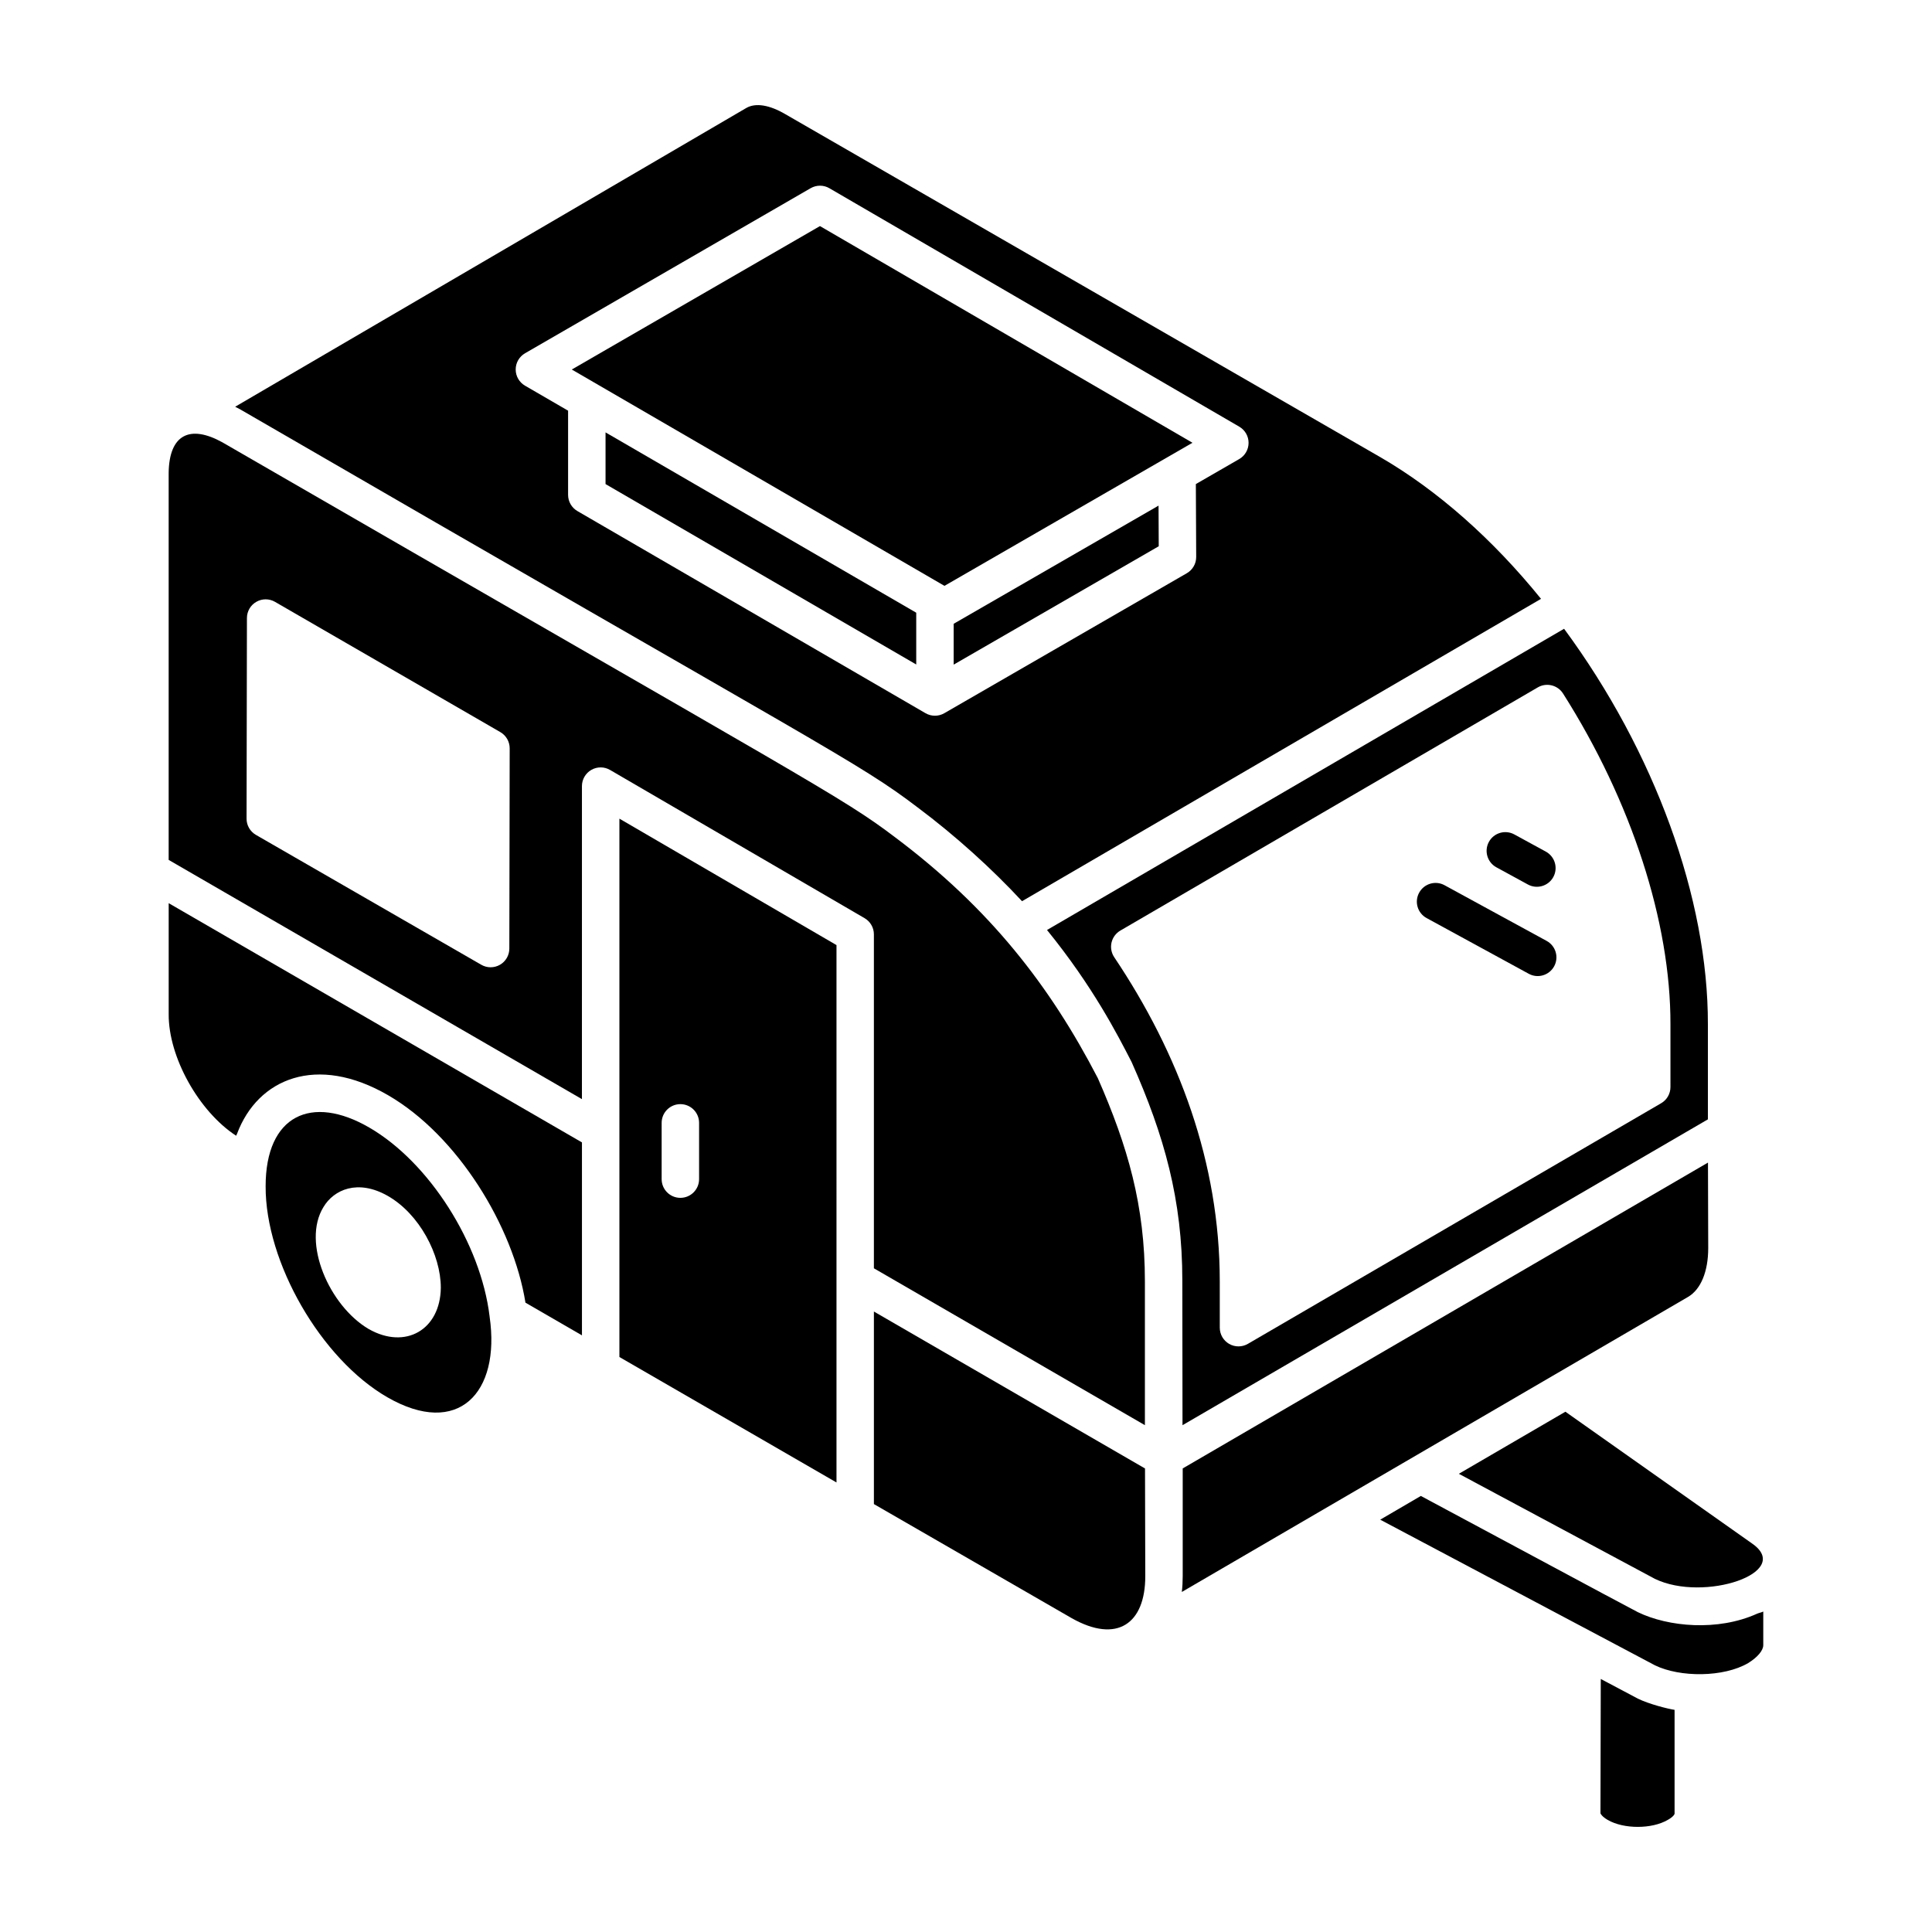 <?xml version="1.0" encoding="UTF-8"?>
<!-- Uploaded to: SVG Repo, www.svgrepo.com, Generator: SVG Repo Mixer Tools -->
<svg fill="#000000" width="800px" height="800px" version="1.1" viewBox="144 144 512 512" xmlns="http://www.w3.org/2000/svg">
 <g>
  <path d="m365.68 394.46-57.531-33.508v142.67l57.465 33.207 0.066 0.039zm-36.414 62.02c0 2.742-2.219 4.961-4.961 4.961-2.742 0-4.961-2.219-4.961-4.961v-14.91c0-2.742 2.219-4.961 4.961-4.961 2.742 0 4.961 2.219 4.961 4.961z"/>
  <path d="m206.58 444.98c0.062-0.18 0.168-0.324 0.234-0.5 5.5-14.711 21.148-21.188 40.031-10.238 18.457 10.699 33.168 34.777 36.406 54.977l14.973 8.664v-51.133c-11.422-6.613-92.492-53.547-109.52-63.398v29.391c-0.082 11.395 7.992 25.801 17.871 32.238z"/>
  <path d="m394.3 299.26c0.402 0.234 0.383 0.223 0 0z"/>
  <path d="m460.02 261.34-98.723-57.426-65.766 38.012c2.644 1.535 92.945 53.957 98.762 57.332 0.965-0.555 70.133-40.461 65.727-37.918z"/>
  <path d="m273.75 492.88c-2.324-19.355-16.031-40.879-31.883-50.062-15.32-8.891-27.473-3.269-27.473 15.547-0.086 20.184 14.676 45.777 32.238 55.914 18.805 10.832 30.031-1.184 27.129-21.281-0.004-0.039-0.008-0.078-0.012-0.117zm-12.93-7.566c-0.152 11.062-9.34 16.449-19.121 10.887-0.023-0.016-0.055-0.027-0.078-0.047-10.297-6.109-17.707-22.812-11.91-32.254 2.766-4.664 9.121-7.453 16.984-3.012 8.445 4.781 14.125 15.641 14.125 24.359v0.066z"/>
  <path d="m387.22 358c10.055 7.535 19.641 16.219 27.629 24.828l137.54-80.129c-12.852-15.871-27.484-28.789-42.574-37.539-39.055-22.516-119.06-68.633-157.62-90.859-4.258-2.516-7.957-3.109-10.422-1.684l-135.45 79.172c0.457 0.227 0.934 0.484 1.449 0.766 156.29 90.59 163.45 93.262 179.45 105.45zm-104.08-120.38 75.688-43.746c1.535-0.883 3.438-0.891 4.973 0.012l108.62 63.188c1.531 0.891 2.469 2.527 2.465 4.301-0.004 1.77-0.953 3.406-2.488 4.285l-11.484 6.625 0.09 19.305c0.012 1.781-0.941 3.43-2.481 4.32l-64.277 37.102c-1.535 0.883-3.422 0.887-4.961 0 0 0 0-0.004-0.004-0.004h-0.008l-92.254-53.57c-1.531-0.891-2.469-2.523-2.469-4.293v-22.312l-11.41-6.621c-1.531-0.887-2.477-2.519-2.477-4.293-0.004-1.773 0.941-3.41 2.477-4.297z"/>
  <path d="m530.61 534.57c0.98 0.527 55.273 29.617 51.953 27.84 13.012 6.297 36.887-1.695 25.719-9.391l-49.434-34.898c-0.902 0.523-26.566 15.477-28.238 16.449z"/>
  <path d="m305.4 259.13c-0.043-0.023-0.082-0.047-0.117-0.07 0.02 0.012 0.039 0.023 0.059 0.031-0.219-0.125-0.48-0.281-0.867-0.504v13.699l82.336 47.812v-13.723c-60.086-34.871-77.098-44.746-81.152-47.102-0.066-0.035-0.16-0.09-0.258-0.145zm-0.484-0.281c-0.102-0.059-0.188-0.109-0.246-0.141 0.066 0.035 0.152 0.086 0.246 0.141z"/>
  <path d="m305.77 259.34c0.145 0.086 0.176 0.102 0 0z"/>
  <path d="m305.65 259.28c0.047 0.027 0.082 0.047 0.113 0.066-0.105-0.062-0.258-0.148-0.43-0.25 0.023 0.012 0.043 0.023 0.062 0.035 0.086 0.051 0.152 0.09 0.254 0.148z"/>
  <path d="m396.73 309.31v10.824l54.348-31.371-0.051-10.766z"/>
  <path d="m443.88 425.45c0.012 0.027 0.02 0.047 0.031 0.07 0.016 0.035 0.035 0.062 0.051 0.098 8.594 19.367 13.367 36.301 13.367 57.75l0.047 38.324 131.04-76.281 8.191-4.769v-25.117-0.016c0.086-33.402-14.098-72.309-38.109-104.88-19.535 11.379-82.543 48.086-137.03 79.828 12.164 14.969 18.68 27.727 22.418 34.992zm-2.973-34.84 110.63-64.449c2.297-1.34 5.262-0.613 6.684 1.629 18.16 28.617 28.535 60.578 28.465 87.695v16.598c0 1.77-0.938 3.398-2.465 4.285l-109.51 63.762c-1.535 0.898-3.434 0.902-4.969 0.02-1.539-0.887-2.488-2.523-2.488-4.301l-0.004-12.277c0-31.414-10.816-60.332-27.973-85.91-0.762-1.137-1.016-2.539-0.711-3.875 0.312-1.336 1.152-2.481 2.34-3.176z"/>
  <path d="m585.96 626.3c1.406-0.773 1.82-1.457 1.82-1.676v-27.496c-1.801-0.273-6.719-1.504-9.711-2.965l-9.848-5.219-0.082 35.594c0.023 0.133 0.422 0.887 1.914 1.758 4.254 2.465 11.703 2.457 15.906 0.004z"/>
  <path d="m578.07 571.25c-11.789-6.305 5.836 3.219-57.531-30.809-0.949 0.555-11.715 6.848-10.766 6.289 9.949 5.273 76.555 40.582 72.793 38.59 6.672 3.246 18.215 3.219 24.723-0.59 2.465-1.523 3.996-3.328 3.996-4.75v-8.906c-0.492 0.25-1.117 0.348-1.629 0.57-10.434 4.723-23.586 3.488-31.586-0.395z"/>
  <path d="m457.43 533.15v28.582c0 1.43-0.078 2.852-0.238 4.156 155.96-90.895 86.566-50.453 134.13-78.176 3.414-1.992 5.371-6.719 5.375-12.961l-0.066-22.652-21 12.227z"/>
  <path d="m298.22 352.33c0-1.777 0.949-3.414 2.488-4.301 1.547-0.887 3.438-0.875 4.965 0.016l67.453 39.281c1.527 0.891 2.465 2.523 2.465 4.285v88.5l71.82 41.574v-38.117c0-20.117-4.527-35.734-12.477-53.848-12.699-24.5-28.621-44.992-53.688-63.805-14.285-10.832-20.945-13.746-178.36-104.72-8.582-4.719-14.035-2.031-14.188 8.078v102.61c11.426 6.613 92.492 53.547 109.52 63.398zm-19.242 43.059c-0.004 1.77-0.949 3.406-2.481 4.285-1.547 0.887-3.422 0.883-4.953 0l-59.719-34.418c-1.539-0.887-2.488-2.527-2.484-4.305l0.098-53.172c0.004-1.77 0.949-3.406 2.484-4.285 1.531-0.887 3.426-0.887 4.953 0l59.715 34.52c1.539 0.891 2.484 2.531 2.481 4.305z"/>
  <path d="m447.51 561.73-0.07-28.57-71.848-41.59v51.027l52.379 30.211c12.098 6.852 19.539 1.453 19.539-11.078z"/>
  <path d="m522.07 387.3 27.066 14.762c2.371 1.301 5.402 0.445 6.727-1.98 1.312-2.402 0.426-5.414-1.98-6.727l-27.066-14.762c-2.398-1.316-5.41-0.426-6.727 1.98-1.316 2.402-0.43 5.414 1.98 6.727z"/>
  <path d="m540.55 373.84 8.359 4.562c2.394 1.305 5.414 0.434 6.734-1.977 1.312-2.406 0.426-5.418-1.977-6.734l-8.359-4.562c-2.414-1.312-5.422-0.422-6.734 1.977-1.312 2.41-0.426 5.422 1.977 6.734z"/>
 </g>
</svg>